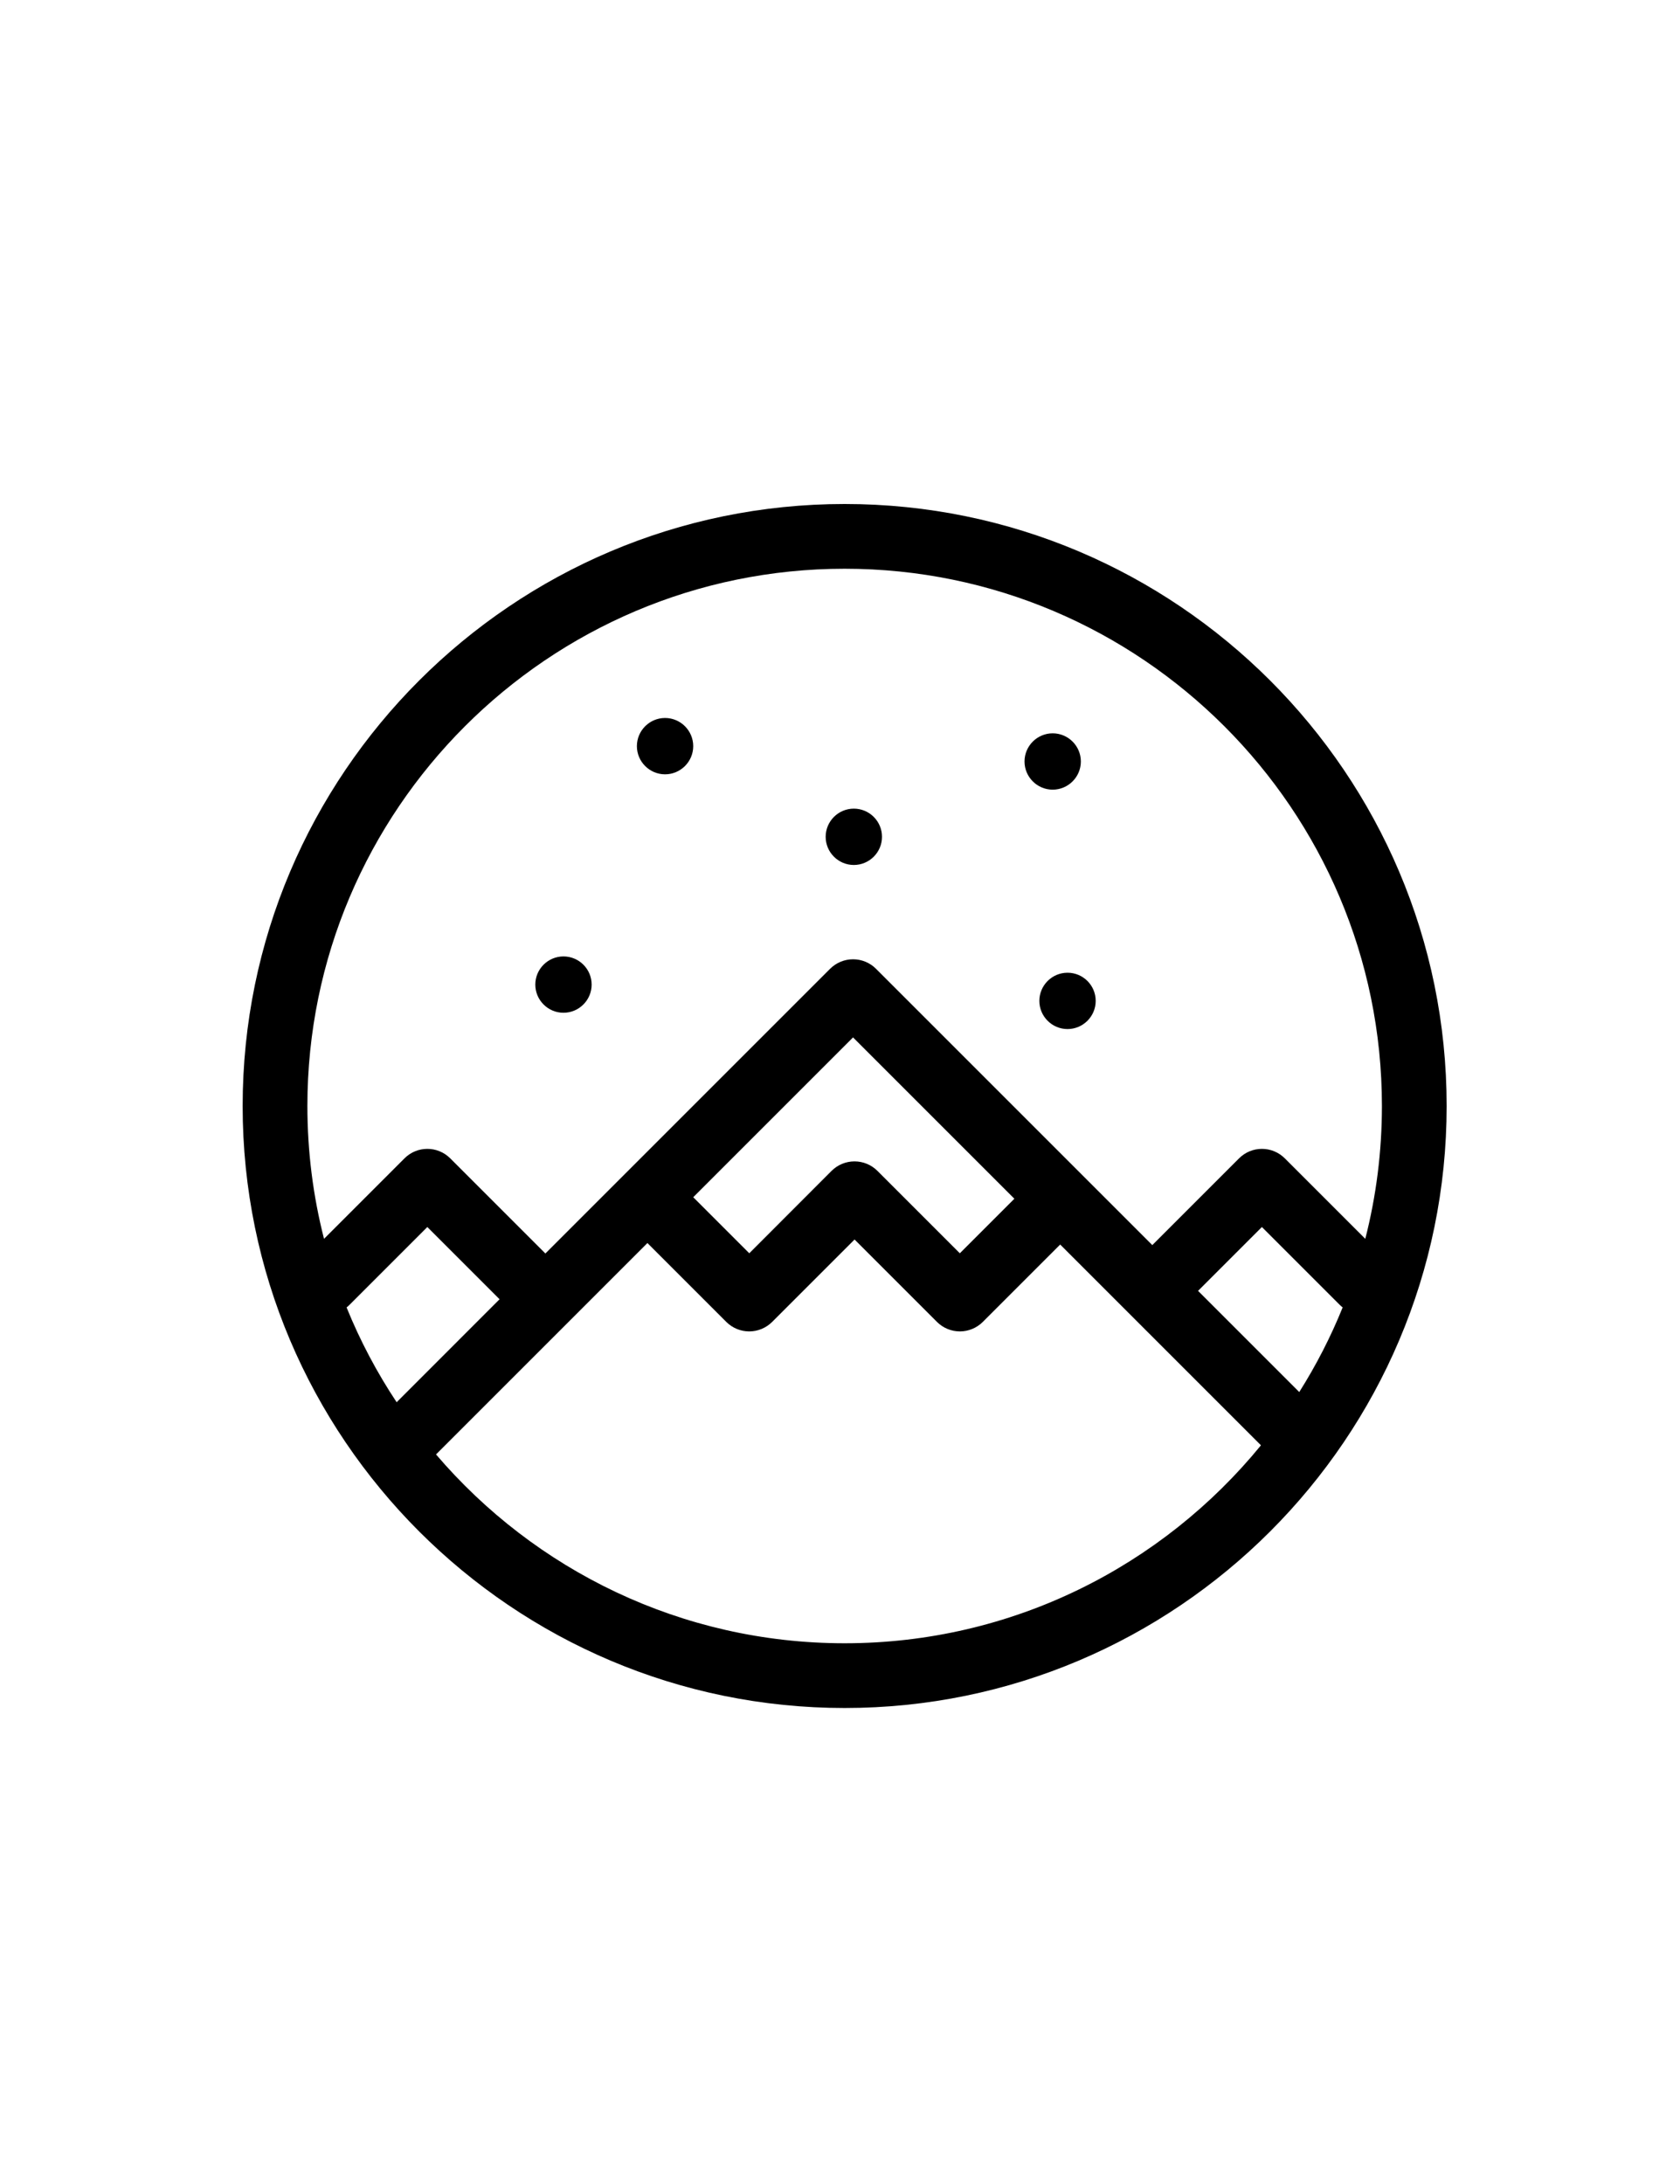 <?xml version="1.0" encoding="utf-8"?>
<!-- Generator: Adobe Illustrator 17.0.1, SVG Export Plug-In . SVG Version: 6.00 Build 0)  -->
<!DOCTYPE svg PUBLIC "-//W3C//DTD SVG 1.1//EN" "http://www.w3.org/Graphics/SVG/1.1/DTD/svg11.dtd">
<svg version="1.1" id="Layer_1" xmlns="http://www.w3.org/2000/svg" xmlns:xlink="http://www.w3.org/1999/xlink" x="0px" y="0px"
	 width="30px" height="39px" viewBox="0 0 30 39" enable-background="new 0 0 30 39" xml:space="preserve">
<g>
	<path d="M19.063,17.37c-0.277,0-0.503,0.226-0.503,0.503s0.226,0.503,0.503,0.503s0.503-0.226,0.503-0.503
		S19.341,17.37,19.063,17.37z"/>
	<path d="M10.062,17.079c-0.277,0-0.503,0.226-0.503,0.503s0.226,0.503,0.503,0.503s0.503-0.226,0.503-0.503
		S10.34,17.079,10.062,17.079z"/>
	<path d="M15.247,14.44c-0.277,0-0.503,0.226-0.503,0.503c0,0.277,0.226,0.503,0.503,0.503s0.503-0.226,0.503-0.503
		C15.75,14.665,15.524,14.44,15.247,14.44z"/>
	<path d="M11.876,12.821c-0.277,0-0.503,0.226-0.503,0.503s0.226,0.503,0.503,0.503s0.503-0.226,0.503-0.503
		S12.153,12.821,11.876,12.821z"/>
	<path d="M19.301,13.598c0-0.277-0.226-0.503-0.503-0.503c-0.277,0-0.503,0.226-0.503,0.503s0.226,0.503,0.503,0.503
		S19.301,13.875,19.301,13.598z"/>
	<path d="M15.083,9c-5.928,0-10.75,4.822-10.75,10.75S9.156,30.5,15.083,30.5s10.75-4.822,10.75-10.75S21.011,9,15.083,9z
		 M7.083,25.04c-0.352-0.53-0.652-1.096-0.894-1.693c0.018-0.014,0.036-0.029,0.052-0.046l1.39-1.39l1.29,1.29L7.083,25.04z
		 M15.083,29.344c-2.918,0-5.536-1.31-7.297-3.372l3.775-3.775l1.409,1.409c0.108,0.108,0.255,0.169,0.409,0.169
		s0.3-0.061,0.409-0.169l1.472-1.472l1.472,1.472c0.108,0.108,0.255,0.169,0.409,0.169c0.153,0,0.3-0.061,0.409-0.169l1.382-1.382
		l3.585,3.585C20.756,27.965,18.078,29.344,15.083,29.344z M12.379,21.379l2.854-2.854l2.881,2.881l-0.974,0.974l-1.472-1.472
		c-0.108-0.108-0.255-0.169-0.409-0.169s-0.3,0.061-0.409,0.169L13.38,22.38L12.379,21.379z M23.201,24.858l-1.807-1.807l1.14-1.14
		l1.39,1.39c0.017,0.017,0.034,0.032,0.052,0.046C23.762,23.876,23.502,24.381,23.201,24.858z M22.943,20.685
		c-0.226-0.226-0.592-0.226-0.817,0l-1.549,1.549l-4.935-4.935c-0.108-0.108-0.255-0.169-0.409-0.169s-0.3,0.061-0.409,0.169
		l-5.085,5.085l-1.699-1.699c-0.226-0.226-0.592-0.226-0.817,0l-1.437,1.437c-0.194-0.759-0.297-1.554-0.297-2.372
		c0-5.29,4.304-9.594,9.594-9.594s9.594,4.304,9.594,9.594c0,0.819-0.103,1.613-0.297,2.372L22.943,20.685z"/>
</g>
</svg>
